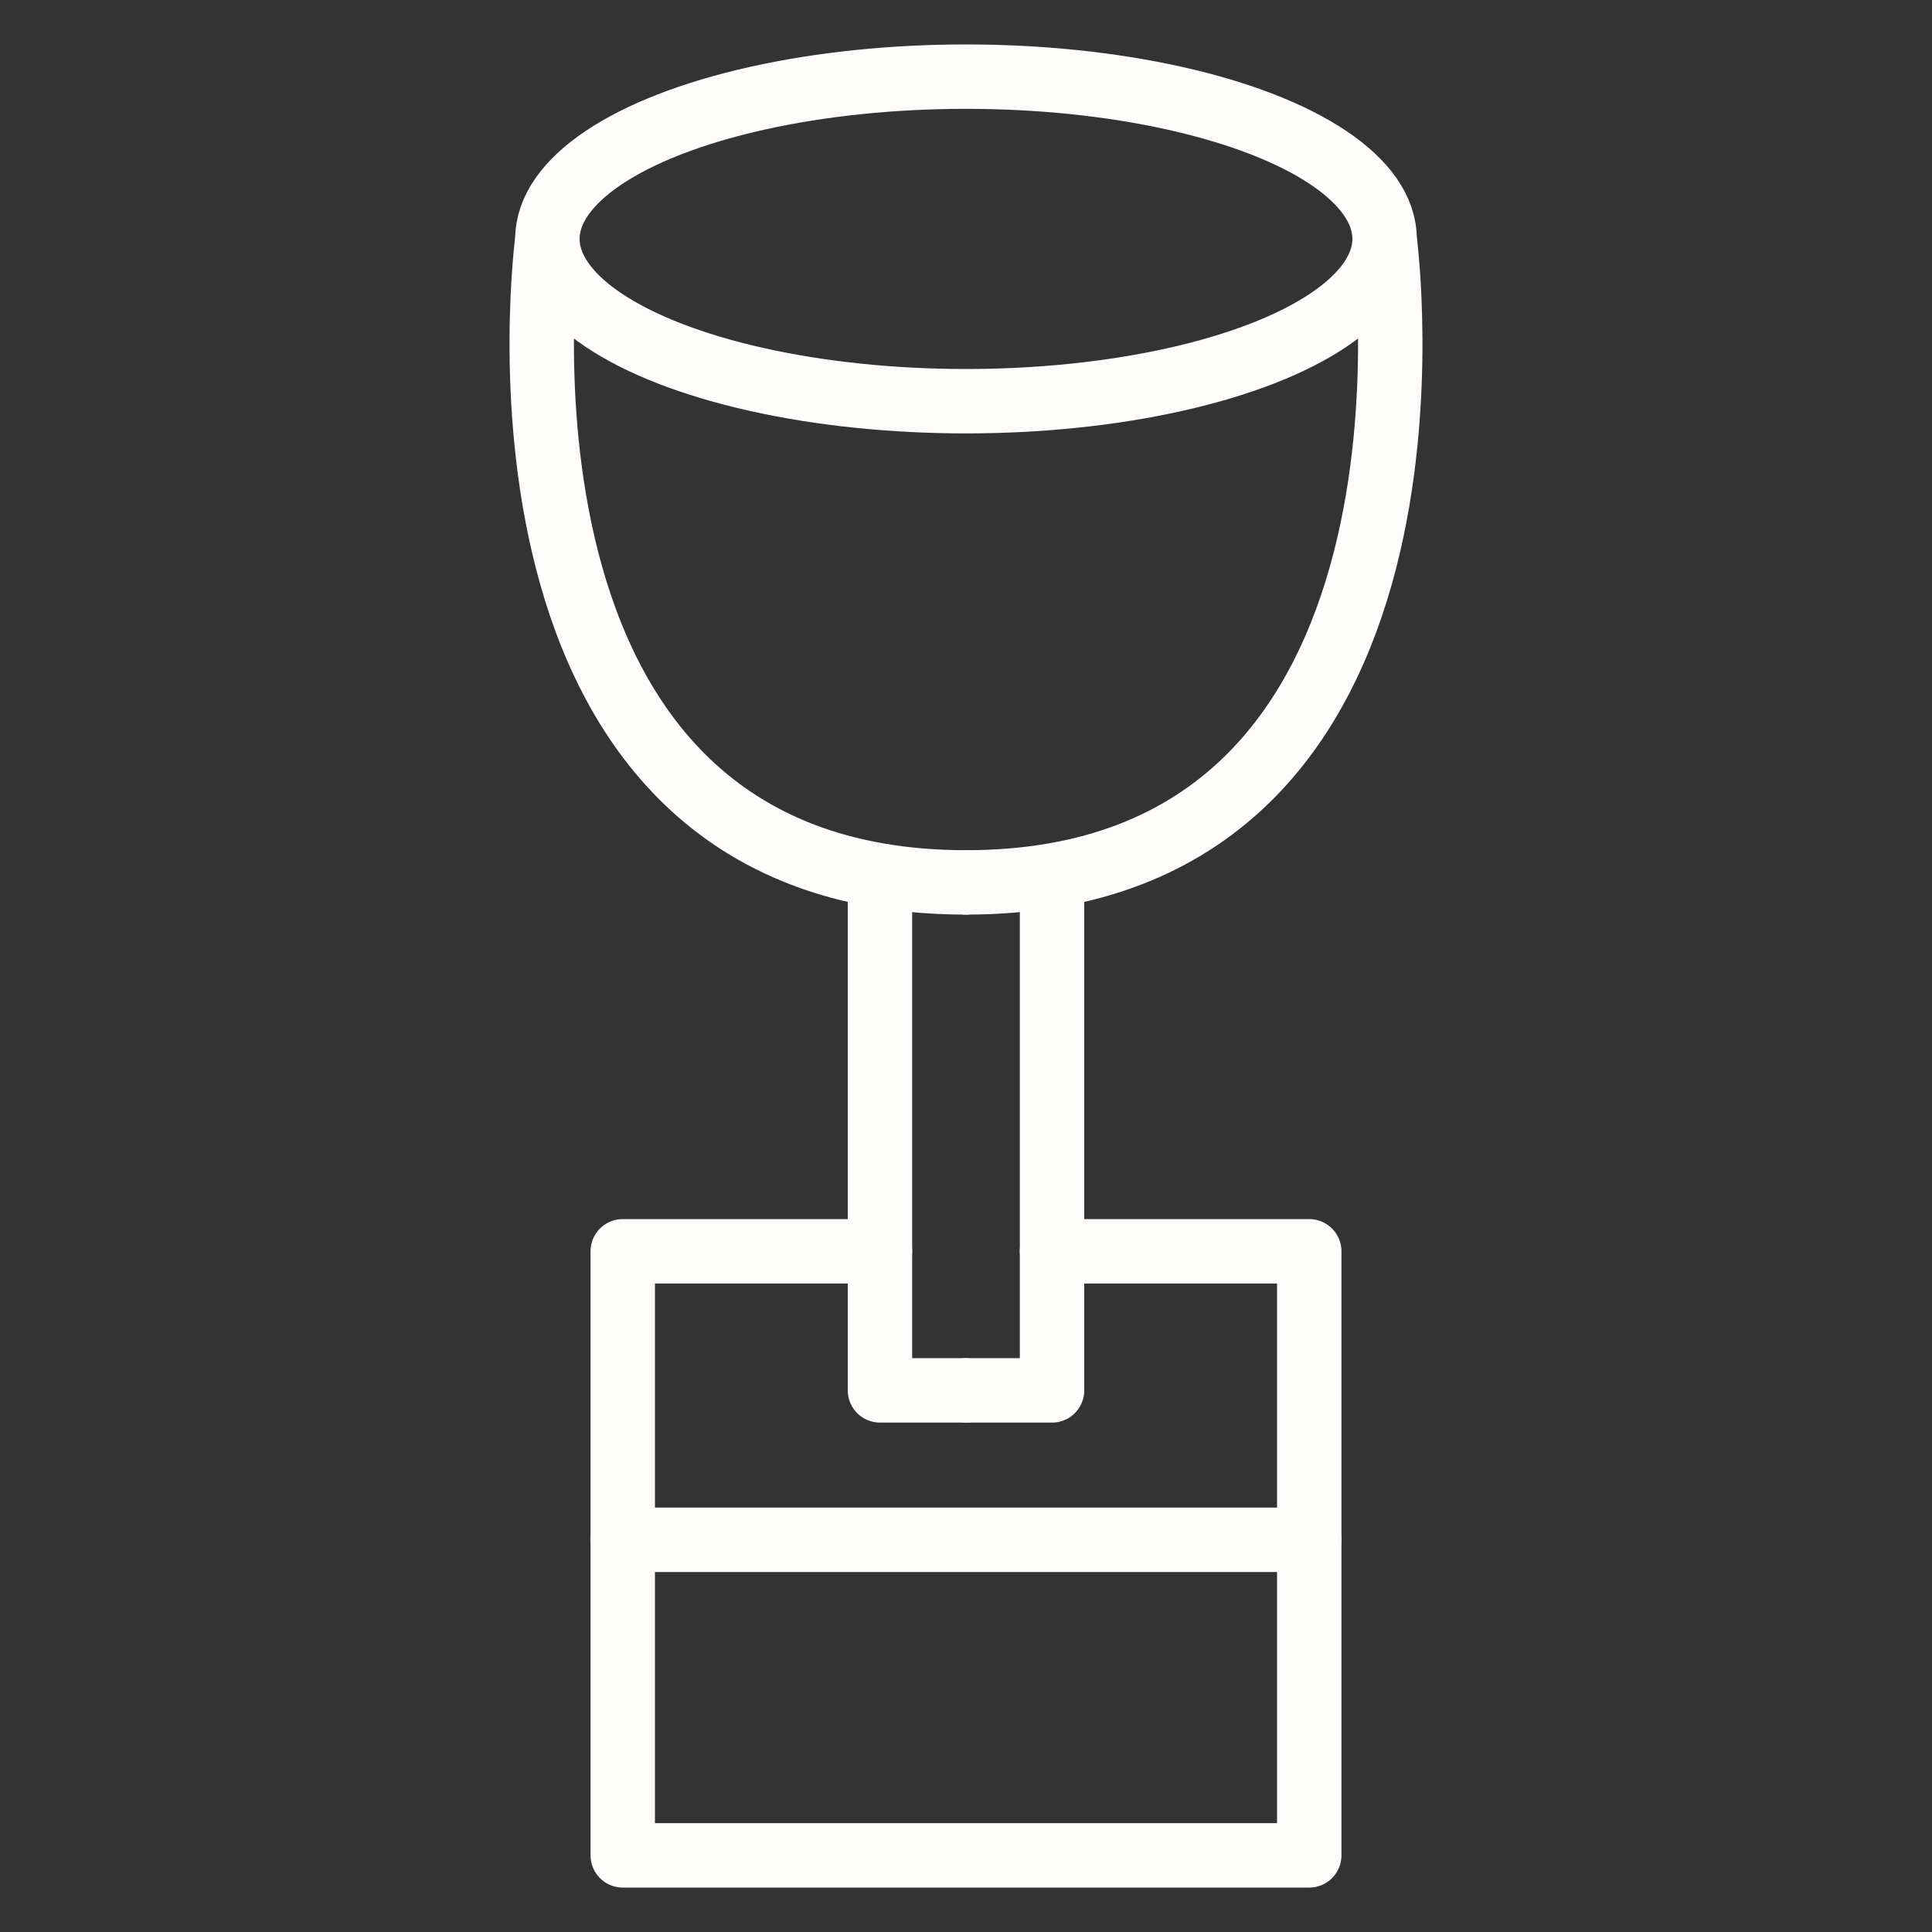 <?xml version="1.0" encoding="UTF-8" standalone="no"?><!DOCTYPE svg PUBLIC "-//W3C//DTD SVG 1.1//EN" "http://www.w3.org/Graphics/SVG/1.1/DTD/svg11.dtd"><svg width="100%" height="100%" viewBox="0 0 1500 1500" version="1.1" xmlns="http://www.w3.org/2000/svg" xmlns:xlink="http://www.w3.org/1999/xlink" xml:space="preserve" xmlns:serif="http://www.serif.com/" style="fill-rule:evenodd;clip-rule:evenodd;stroke-linecap:round;stroke-linejoin:round;stroke-miterlimit:6;"><rect x="0" y="0" width="1500" height="1500" fill="#333333" stroke="none"/><g><g><g><g><ellipse cx="750" cy="185.498" rx="324.992" ry="125.998" style="fill:none;stroke:#fffcfc;stroke-width:50px;"/><path d="M425.008,185.498c0,0 -67.436,499.59 324.992,499.59" style="fill:none;stroke:#fffcfc;stroke-width:50px;"/><path d="M1074.99,185.498c0,0 67.436,499.59 -324.992,499.59" style="fill:none;stroke:#fffcfc;stroke-width:50px;"/></g><path d="M683.205,685.088l0,394.412l66.795,0" style="fill:none;stroke:#fffcfc;stroke-width:50px;"/></g><path d="M816.795,685.088l0,394.412l-66.795,0" style="fill:none;stroke:#fffcfc;stroke-width:50px;"/></g><rect x="483.5" y="1195.5" width="533" height="245" style="fill:none;stroke:#fffcfc;stroke-width:50px;"/><path d="M483.5,1195.5l0,-224l199.705,0" style="fill:none;stroke:#fffcfc;stroke-width:50px;"/><path d="M1016.5,1195.5l0,-224l-199.705,0" style="fill:none;stroke:#fffcfc;stroke-width:50px;"/></g></svg>